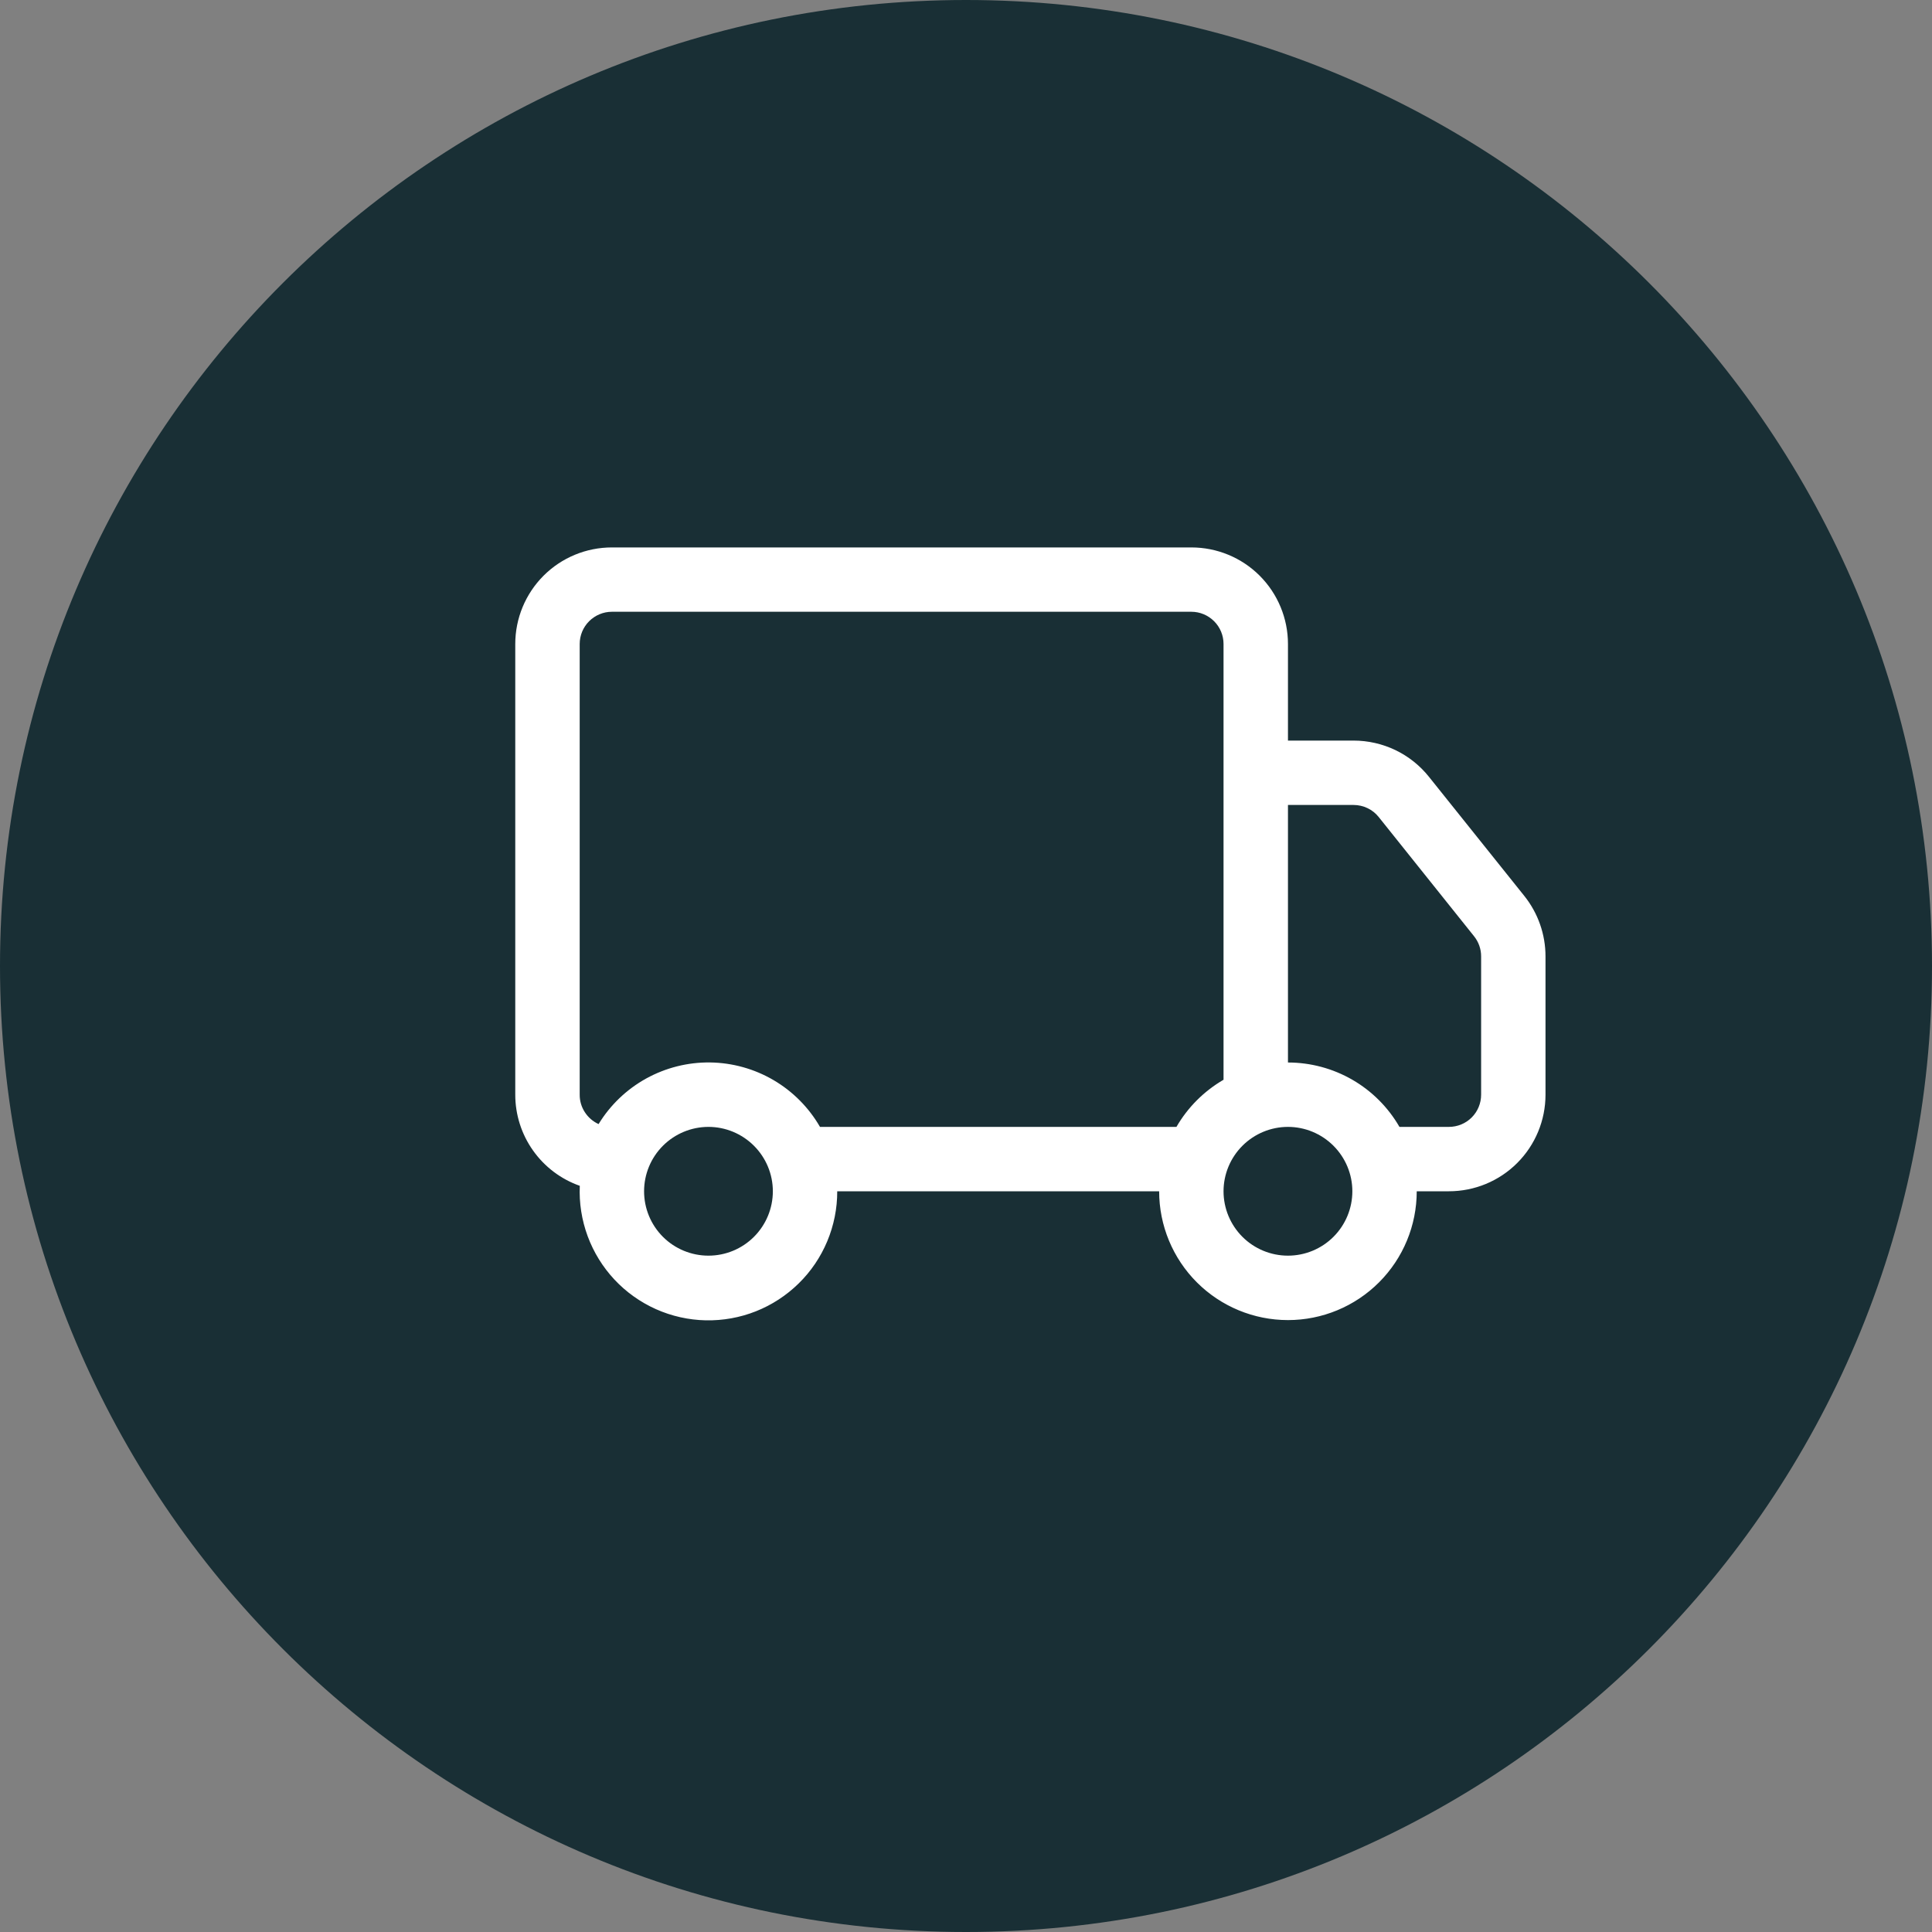 <?xml version="1.0" encoding="UTF-8"?> <svg xmlns="http://www.w3.org/2000/svg" width="40" height="40" viewBox="0 0 40 40" fill="none"><rect x="0" y="0" width="40" height="40" fill="#808080" stroke="none"/> <g clip-path="url(#clip0_103_1241)"> <path d="M20 40C31.046 40 40 31.046 40 20C40 8.954 31.046 0 20 0C8.954 0 0 8.954 0 20C0 31.046 8.954 40 20 40Z" fill="#192F35"></path> <path d="M10.668 13.333C10.668 12.803 10.879 12.294 11.254 11.919C11.629 11.544 12.138 11.334 12.668 11.334H24.666C25.196 11.334 25.705 11.544 26.08 11.919C26.455 12.294 26.666 12.803 26.666 13.333V15.333H28.025C28.325 15.333 28.621 15.401 28.891 15.53C29.161 15.66 29.398 15.849 29.585 16.083L31.559 18.549C31.843 18.904 31.998 19.345 31.998 19.8V22.665C31.998 23.195 31.787 23.704 31.412 24.079C31.037 24.454 30.529 24.664 29.998 24.664H29.332C29.332 25.372 29.051 26.05 28.551 26.55C28.051 27.05 27.373 27.331 26.666 27.331C25.959 27.331 25.28 27.05 24.78 26.55C24.28 26.05 23.999 25.372 23.999 24.664H17.334C17.335 25.02 17.264 25.372 17.127 25.7C16.99 26.027 16.789 26.325 16.535 26.573C16.281 26.822 15.98 27.018 15.65 27.149C15.32 27.28 14.966 27.343 14.611 27.336C14.256 27.328 13.906 27.25 13.581 27.105C13.257 26.96 12.964 26.752 12.721 26.492C12.479 26.233 12.29 25.927 12.167 25.594C12.044 25.261 11.988 24.906 12.004 24.551C11.614 24.414 11.275 24.158 11.036 23.82C10.797 23.483 10.668 23.079 10.668 22.665V13.333ZM12.393 23.273C12.634 22.878 12.974 22.553 13.379 22.329C13.784 22.106 14.239 21.991 14.702 21.997C15.164 22.003 15.617 22.129 16.016 22.363C16.415 22.597 16.746 22.931 16.977 23.331H24.357C24.591 22.926 24.928 22.59 25.332 22.355V13.333C25.332 13.156 25.262 12.987 25.137 12.862C25.012 12.737 24.843 12.666 24.666 12.666H12.668C12.491 12.666 12.322 12.737 12.197 12.862C12.072 12.987 12.002 13.156 12.002 13.333V22.665C12.001 22.793 12.038 22.919 12.108 23.026C12.177 23.134 12.277 23.22 12.393 23.273ZM26.666 21.998C27.134 21.998 27.593 22.121 27.999 22.355C28.404 22.589 28.741 22.926 28.974 23.331H29.998C30.175 23.331 30.345 23.261 30.47 23.136C30.595 23.011 30.665 22.841 30.665 22.665V19.799C30.665 19.647 30.613 19.501 30.518 19.383L28.545 16.916C28.483 16.838 28.404 16.775 28.314 16.732C28.224 16.689 28.125 16.666 28.025 16.666H26.666V21.998ZM14.668 23.331C14.314 23.331 13.975 23.472 13.725 23.722C13.475 23.972 13.335 24.311 13.335 24.664C13.335 25.018 13.475 25.357 13.725 25.607C13.975 25.857 14.314 25.997 14.668 25.997C15.021 25.997 15.36 25.857 15.61 25.607C15.86 25.357 16.001 25.018 16.001 24.664C16.001 24.311 15.86 23.972 15.61 23.722C15.36 23.472 15.021 23.331 14.668 23.331ZM26.666 23.331C26.312 23.331 25.973 23.472 25.723 23.722C25.473 23.972 25.332 24.311 25.332 24.664C25.332 25.018 25.473 25.357 25.723 25.607C25.973 25.857 26.312 25.997 26.666 25.997C27.019 25.997 27.358 25.857 27.608 25.607C27.858 25.357 27.999 25.018 27.999 24.664C27.999 24.311 27.858 23.972 27.608 23.722C27.358 23.472 27.019 23.331 26.666 23.331Z" fill="white"></path> </g> <defs> <clipPath id="clip0_103_1241"> <rect width="40" height="40" fill="white"></rect> </clipPath> </defs> </svg> 